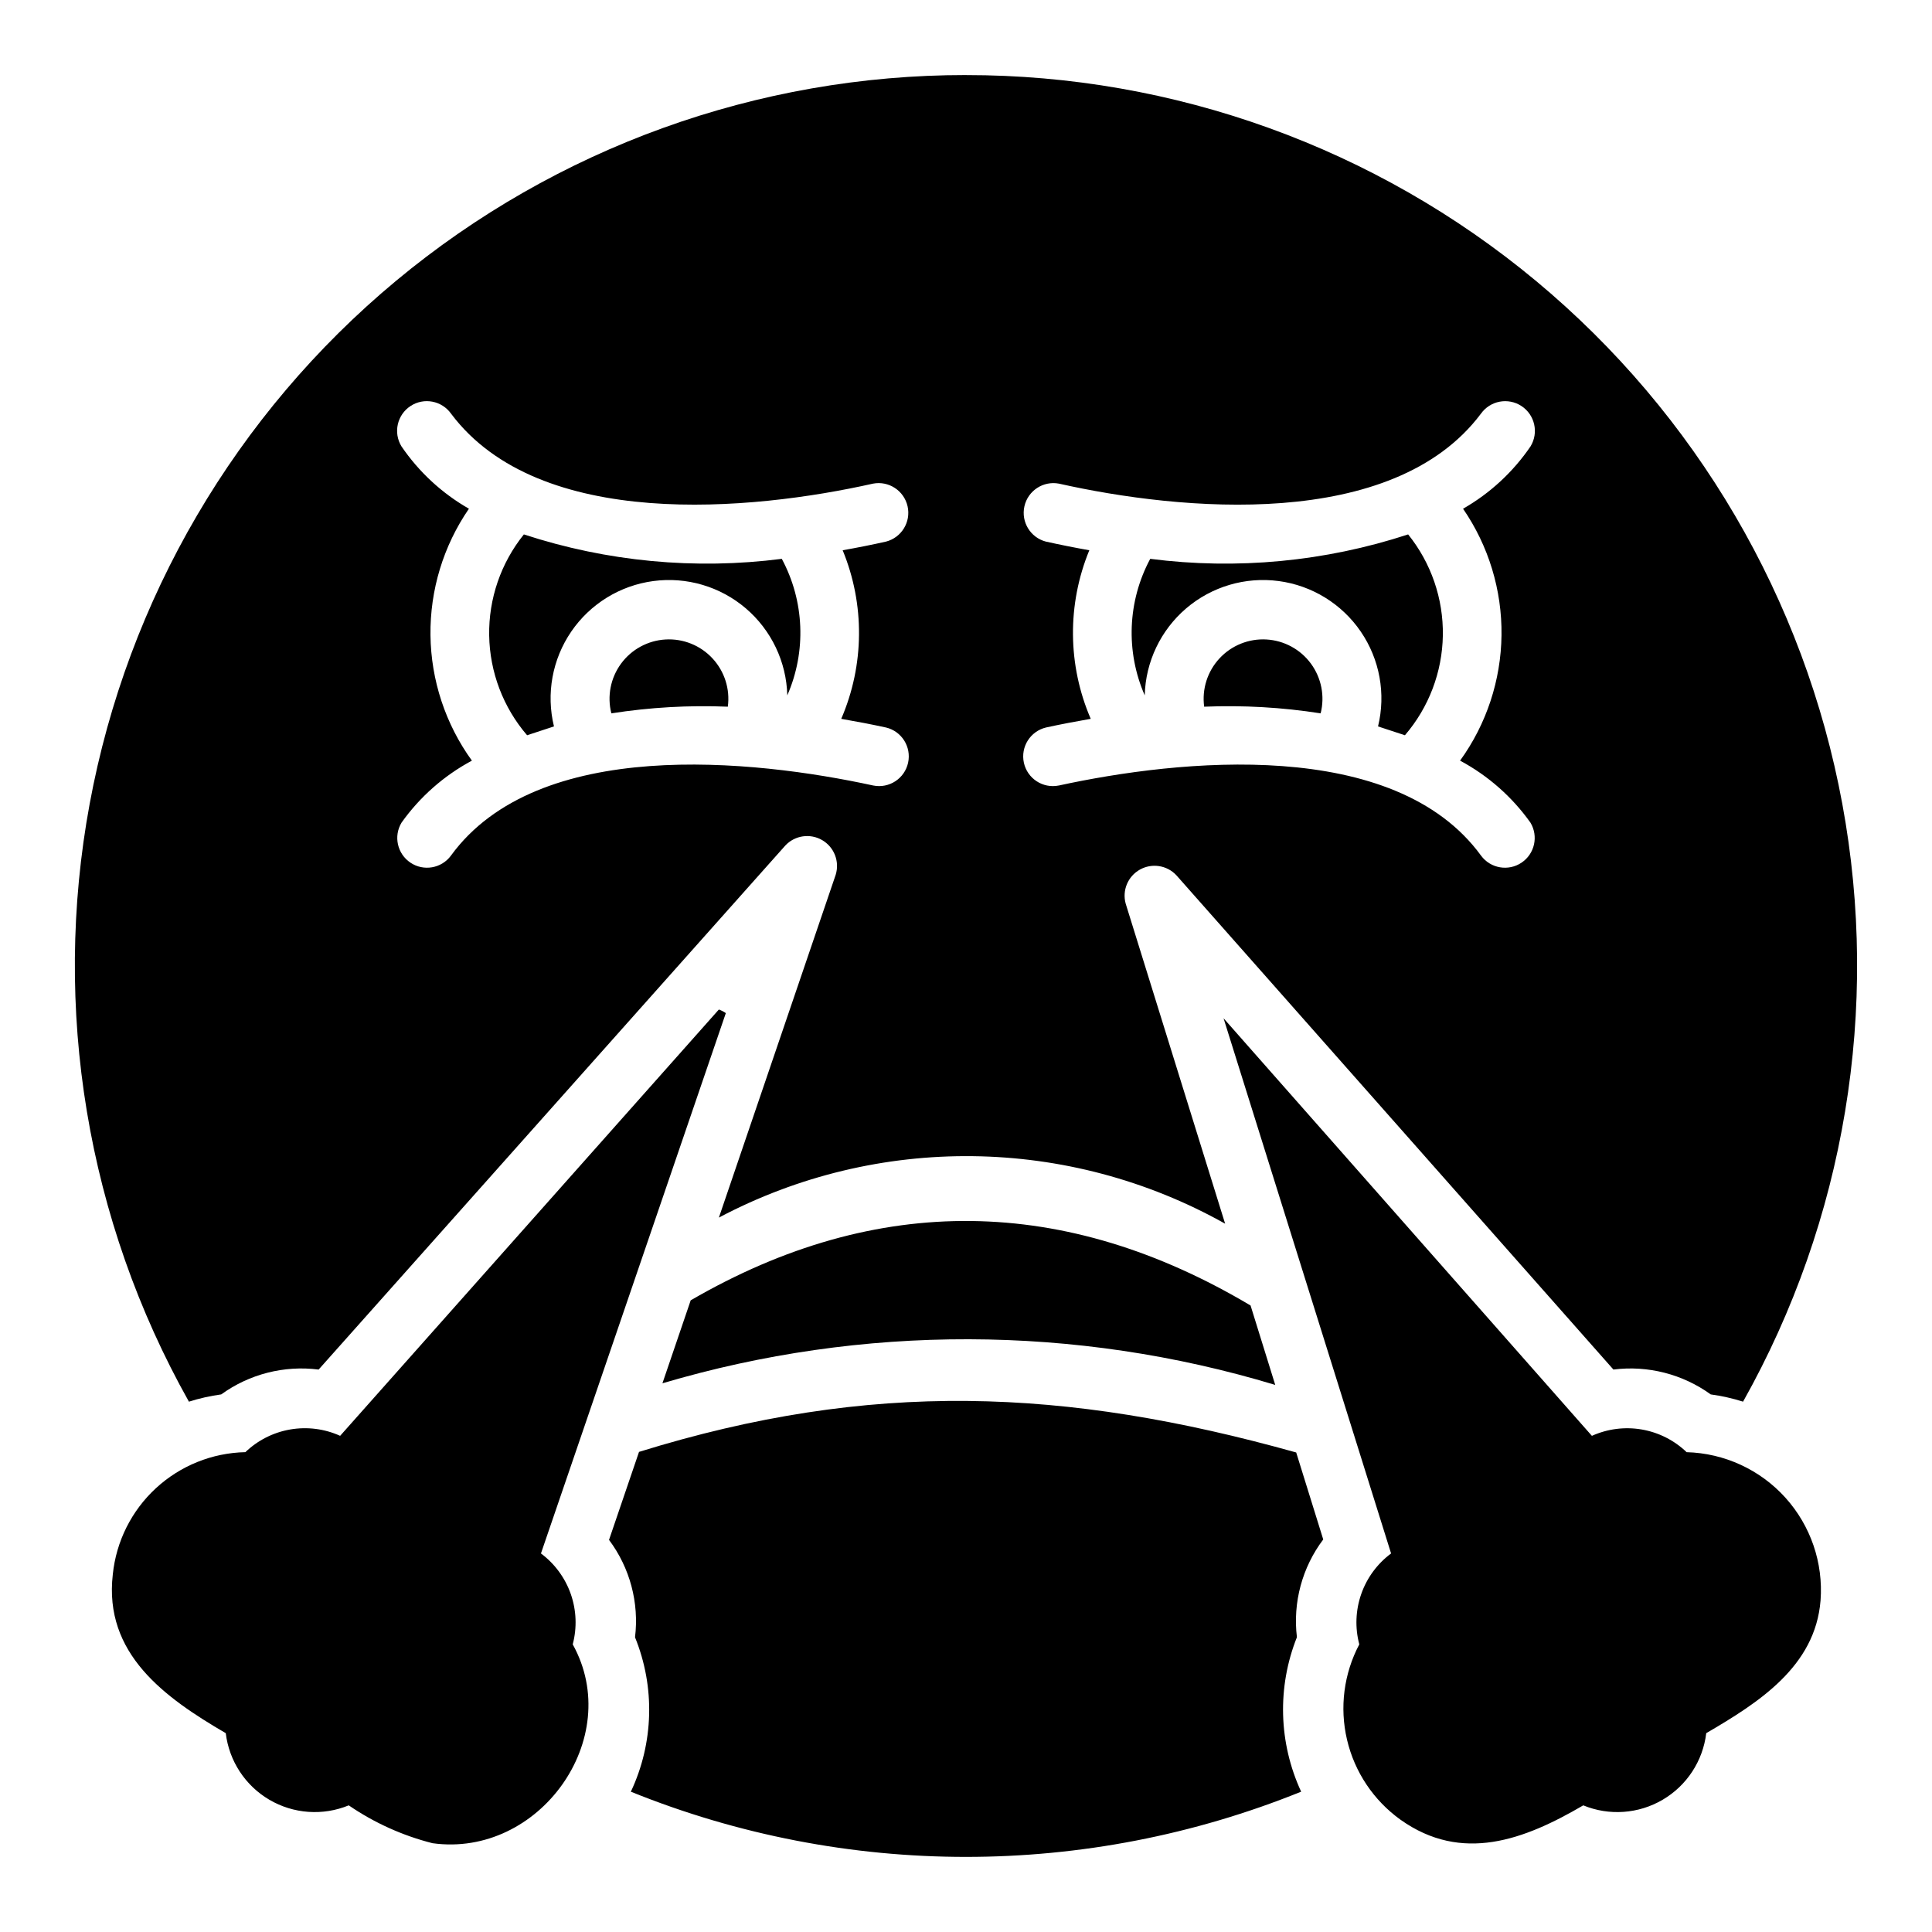 <?xml version="1.0" encoding="UTF-8"?>
<!-- Uploaded to: ICON Repo, www.svgrepo.com, Generator: ICON Repo Mixer Tools -->
<svg fill="#000000" width="800px" height="800px" version="1.1" viewBox="144 144 512 512" xmlns="http://www.w3.org/2000/svg">
 <path d="m400 163.89c-55.184-0.035-108.63 19.266-151.06 54.547-42.43 35.281-71.148 84.316-81.176 138.58-10.023 54.266-0.719 110.32 26.301 158.44 2.793-0.887 5.66-1.531 8.566-1.926 7.453-5.394 16.684-7.746 25.809-6.582l123.7-138.9c2.527-2.676 6.566-3.258 9.75-1.406 3.18 1.855 4.664 5.66 3.578 9.18l-30.957 90.852c42.094-22.273 92.613-21.664 134.16 1.617l-26.348-84.797c-0.98-3.516 0.566-7.246 3.75-9.035 3.18-1.789 7.172-1.176 9.668 1.484l115.83 131c9.121-1.148 18.34 1.207 25.789 6.59 2.906 0.395 5.773 1.039 8.57 1.922 27.016-48.113 36.32-104.18 26.297-158.44-10.027-54.262-38.75-103.29-81.176-138.57-42.426-35.285-95.875-54.582-151.05-54.547zm-33.062 170.61c3.969 0.688 7.918 1.438 11.824 2.289v-0.004c4.184 0.98 6.809 5.137 5.894 9.34-0.91 4.199-5.023 6.891-9.238 6.043-31.832-6.922-88.945-13-111.94 18.613v0.004c-2.512 3.367-7.223 4.172-10.707 1.828-3.488-2.34-4.527-7.004-2.359-10.605 4.863-6.84 11.246-12.465 18.648-16.43-7.004-9.684-10.84-21.301-10.98-33.254s3.418-23.656 10.191-33.508c-7.141-4.078-13.254-9.734-17.883-16.531-2.211-3.625-1.145-8.352 2.402-10.68 3.551-2.332 8.309-1.43 10.758 2.039 23.371 31.16 79.68 25.734 111.82 18.523 4.172-0.793 8.219 1.867 9.152 6.012 0.93 4.141-1.594 8.277-5.703 9.348-3.812 0.855-7.644 1.621-11.5 2.297 5.906 14.332 5.769 30.445-0.379 44.676zm164 11.082v-0.004c7.402 3.965 13.785 9.59 18.648 16.43 2.164 3.602 1.129 8.266-2.359 10.605-3.484 2.344-8.195 1.539-10.707-1.828-22.996-31.617-80.109-25.539-111.94-18.613v-0.004c-4.215 0.848-8.328-1.844-9.242-6.043-0.91-4.203 1.715-8.359 5.898-9.34 3.906-0.852 7.859-1.598 11.824-2.289v0.004c-6.148-14.23-6.281-30.34-0.379-44.676-3.852-0.684-7.688-1.449-11.5-2.297v0.004c-4.109-1.07-6.629-5.207-5.699-9.352 0.93-4.141 4.981-6.801 9.152-6.012 32.141 7.215 88.449 12.637 111.82-18.523v0.004c2.449-3.469 7.207-4.371 10.754-2.043 3.551 2.332 4.613 7.055 2.406 10.684-4.629 6.797-10.746 12.449-17.887 16.531 6.773 9.848 10.332 21.551 10.191 33.504-0.145 11.949-3.977 23.566-10.98 33.25zm-36.266 206.39c-5.586 7.41-8.09 16.695-6.977 25.906-5.266 13.219-4.859 28.023 1.125 40.934-56.969 23.047-120.66 23.047-177.64 0.008 6.07-12.887 6.473-27.723 1.109-40.918 1.113-9.172-1.355-18.418-6.891-25.816l7.949-23.32c61.352-19.039 112.82-17.008 174.16 0.156zm-175.12-41.387 7.492-21.988c49.504-28.723 99.379-27.777 148.37 1.375l6.535 21.043c-52.93-15.984-109.38-16.133-162.39-0.43zm17.332-179.3-0.004-0.004c-10.32-0.422-20.66 0.168-30.867 1.766-1.152-4.555-0.207-9.383 2.57-13.172 2.777-3.789 7.106-6.137 11.797-6.406 4.688-0.27 9.254 1.57 12.445 5.019 3.195 3.445 4.684 8.137 4.055 12.793zm157.1 1.766v-0.004c-10.207-1.598-20.547-2.188-30.867-1.766-0.625-4.656 0.859-9.348 4.055-12.793 3.191-3.449 7.758-5.289 12.445-5.019 4.691 0.27 9.02 2.617 11.797 6.406 2.777 3.789 3.723 8.617 2.57 13.172zm-142.8-40.953c6.008 11.195 6.547 24.535 1.457 36.18-0.227-8.898-4.227-17.281-10.996-23.062-6.769-5.777-15.68-8.406-24.5-7.231-8.824 1.172-16.734 6.043-21.758 13.391-5.023 7.348-6.688 16.484-4.578 25.133-2.371 0.793-4.746 1.57-7.125 2.34-6.336-7.371-9.891-16.734-10.047-26.457-0.156-9.723 3.098-19.191 9.195-26.766 22.02 7.215 45.371 9.426 68.352 6.473zm165.99-6.473h-0.004c6.102 7.574 9.355 17.043 9.199 26.766-0.156 9.723-3.715 19.086-10.051 26.457-2.379-0.77-4.754-1.547-7.125-2.34 2.109-8.648 0.445-17.785-4.578-25.133-5.023-7.348-12.934-12.219-21.754-13.391-8.824-1.176-17.73 1.453-24.504 7.231-6.769 5.781-10.766 14.164-10.992 23.062-5.094-11.645-4.555-24.984 1.457-36.18 22.98 2.953 46.332 0.742 68.348-6.473zm109.29 282.52c-1.383 17.531-16.492 27.109-30.293 35.16v0.004c-0.879 7.363-5.152 13.891-11.551 17.645-6.394 3.754-14.18 4.305-21.039 1.484-15.633 9.152-32.148 15.379-48.441 3.801-7.129-5.121-12.16-12.648-14.164-21.191-2.008-8.543-0.852-17.52 3.25-25.277-1.164-4.398-0.984-9.043 0.516-13.336 1.5-4.297 4.258-8.039 7.91-10.754l-44.398-141.83 97.613 110.66v0.004c4.137-1.867 8.742-2.457 13.219-1.684 4.477 0.773 8.617 2.867 11.891 6.012 10.004 0.27 19.461 4.625 26.168 12.051 6.703 7.43 10.074 17.281 9.32 27.258zm-367.84 64.324c-7.934-2.012-15.449-5.406-22.203-10.031-6.859 2.82-14.645 2.269-21.039-1.484-6.394-3.754-10.668-10.281-11.551-17.645-16.215-9.457-32.363-21.055-29.938-42.074 0.895-8.758 4.961-16.883 11.434-22.852 6.469-5.965 14.898-9.359 23.699-9.547 3.273-3.144 7.418-5.242 11.891-6.012 4.477-0.773 9.082-0.188 13.223 1.684l100.37-112.98c0.652 0.242 1.27 0.562 1.844 0.953l-48.996 143.2c3.648 2.715 6.402 6.461 7.906 10.754 1.5 4.293 1.68 8.938 0.516 13.336 13.844 24.961-8.914 56.605-37.152 52.699z"/>
</svg>